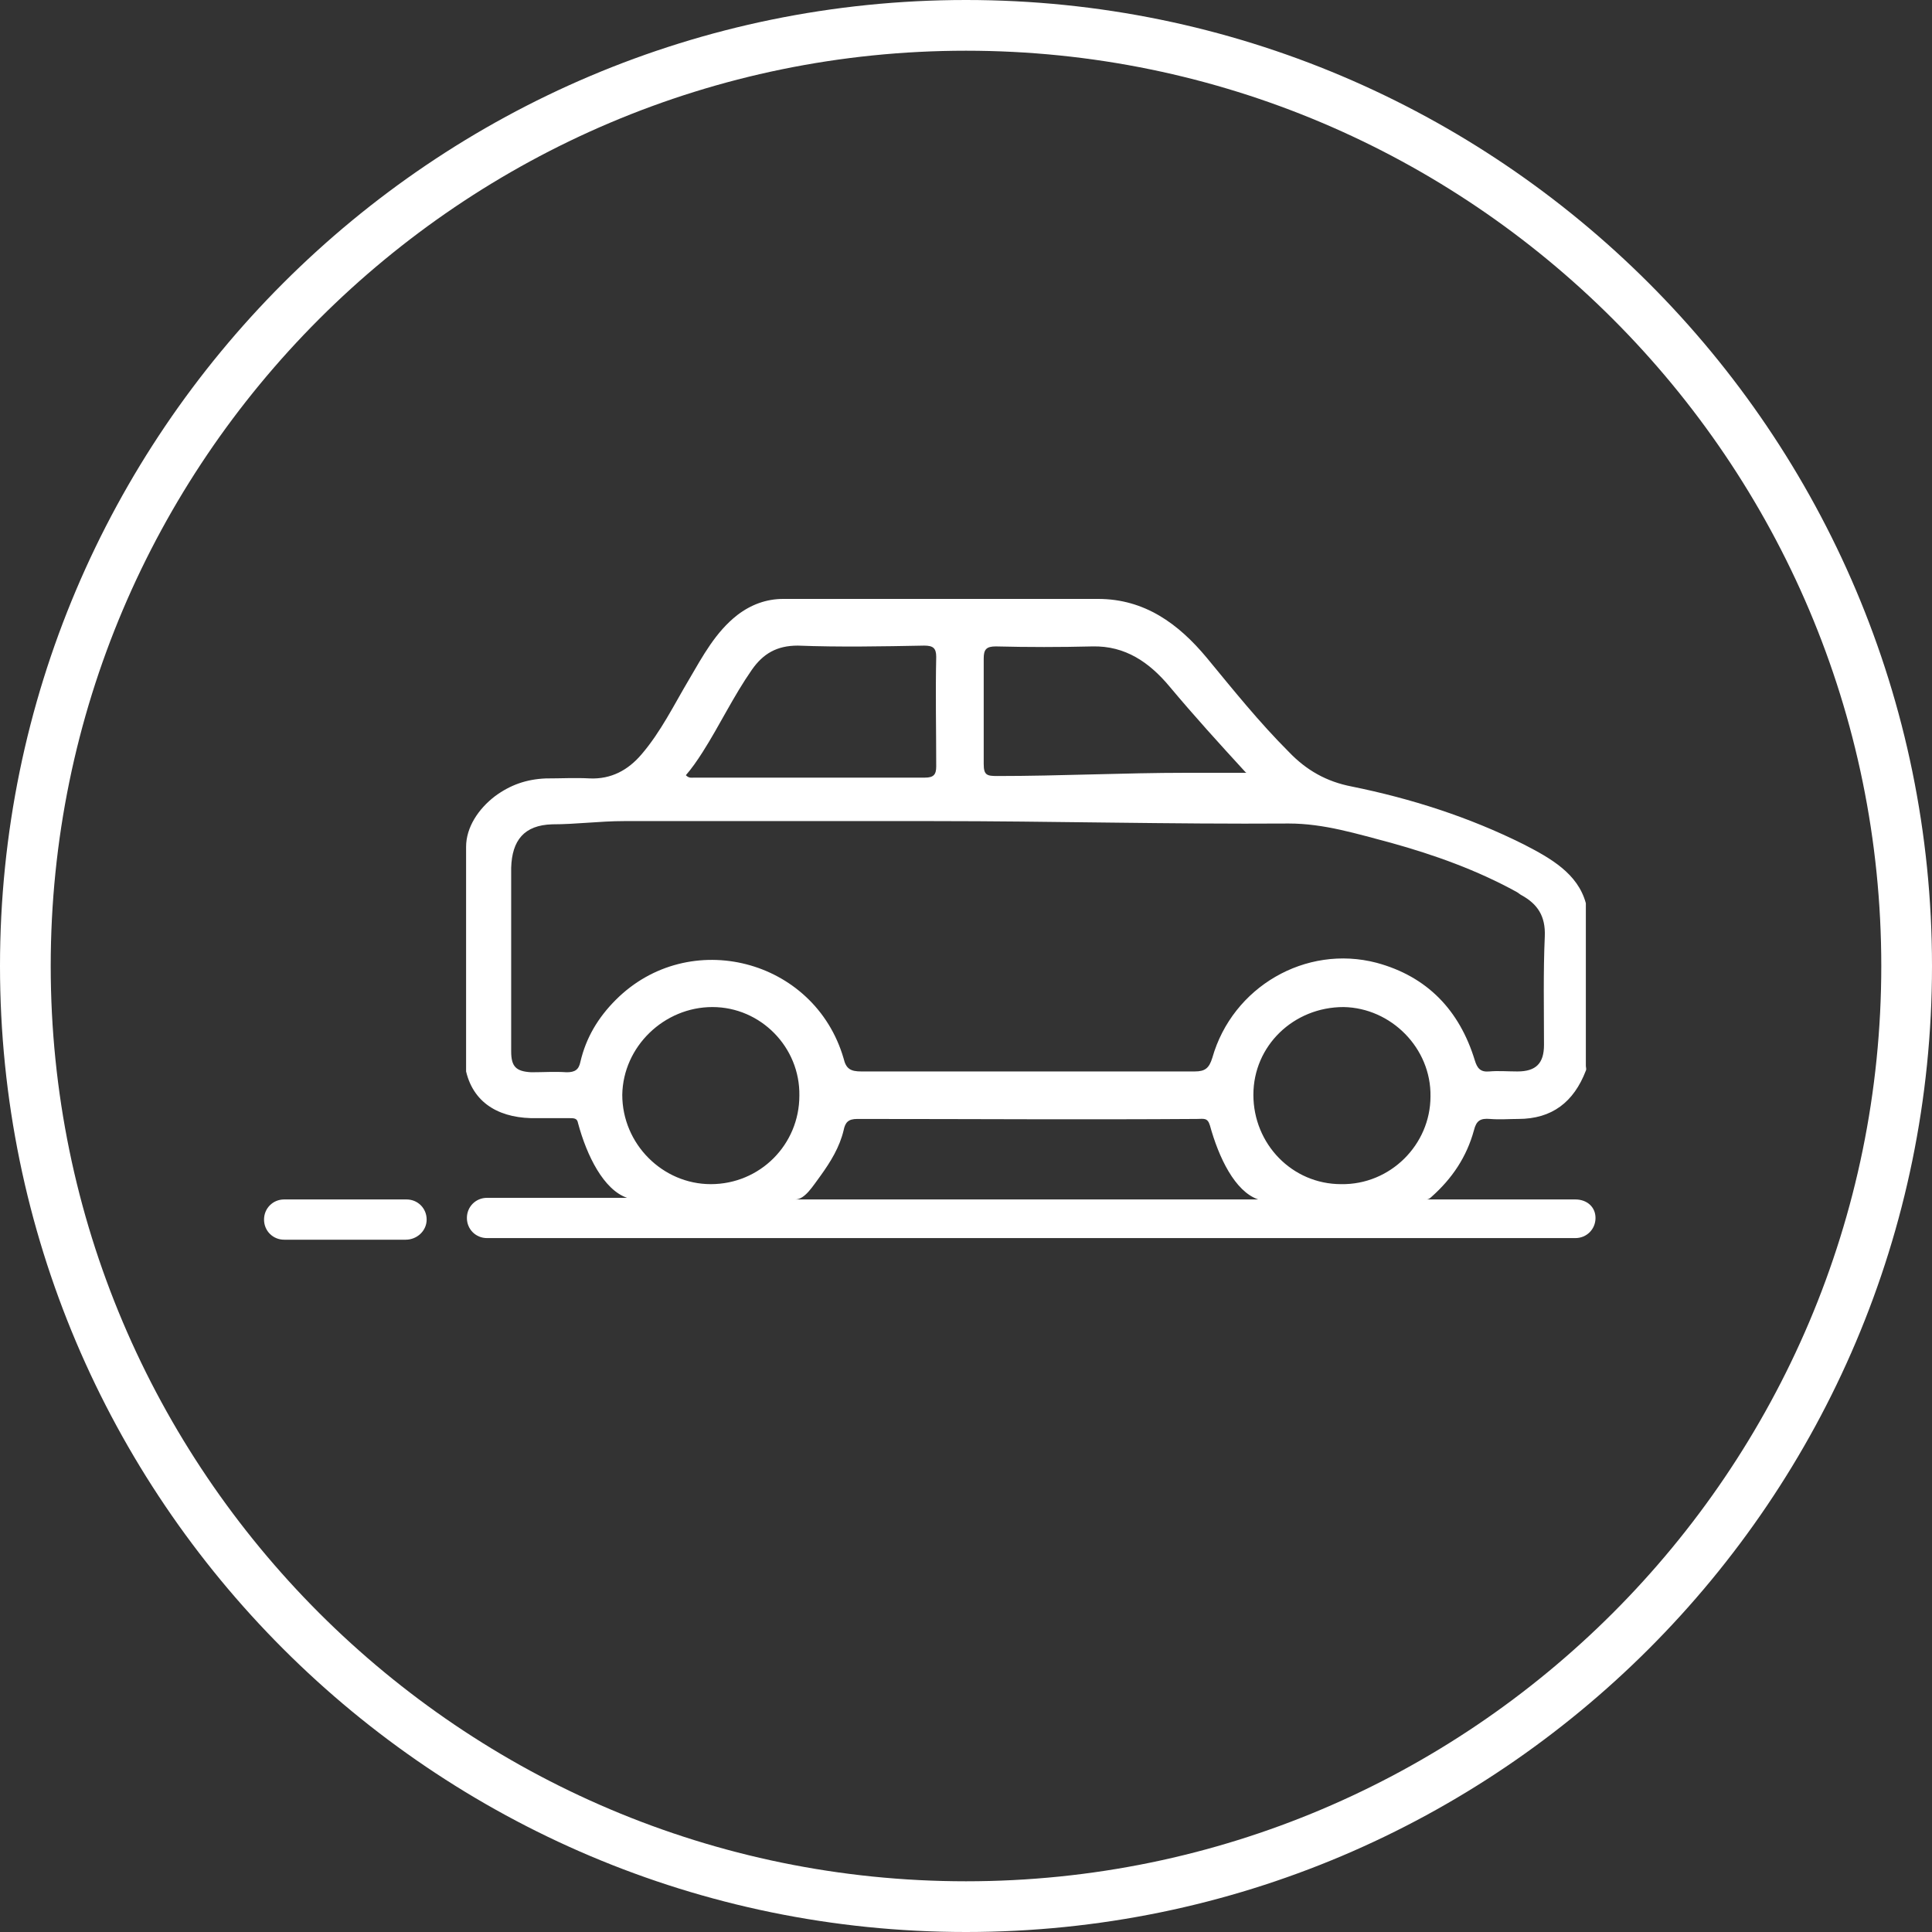 <svg enable-background="new 0 0 240 240" viewBox="0 0 240 240" xmlns="http://www.w3.org/2000/svg"><rect x="0" y="0" width="240" height="240" fill="#333333" stroke="none"/><g fill="#fff"><path d="m120 240c-66.2 0-120-53.8-120-120s53.8-120 120-120 120 53.8 120 120-53.8 120-120 120zm0-233.7c-62.7 0-113.7 51-113.7 113.7s51 113.7 113.7 113.7 113.7-51 113.7-113.7-51-113.7-113.7-113.7z"/><path d="m195.7 149h-18.5c.2 0 .4-.1.6-.3 2.6-2.3 4.4-5 5.3-8.3.3-1.2.8-1.5 2-1.4s2.4 0 3.5 0c4.2 0 6.9-2.1 8.4-6 .1-.2 0-.4 0-.6 0-6.7 0-13.5 0-20.2-1-3.7-4.4-5.6-7.7-7.3-6.8-3.4-14-5.7-21.4-7.2-3.1-.6-5.6-2-7.8-4.3-3.7-3.7-6.9-7.7-10.2-11.7-3.5-4.2-7.7-7.3-13.5-7.3-13 0-26 0-39.1 0-2.1 0-4 .7-5.7 2-2.7 2.1-4.3 5.1-6 8-1.9 3.2-3.5 6.5-5.9 9.3-1.7 2-3.8 3.1-6.4 3-1.8-.1-3.6 0-5.5 0-2.4.1-4.4.8-6.3 2.2-2.1 1.6-3.6 3.9-3.6 6.3v27.9c1 4.2 4.5 5.9 8.8 5.8h4c.6 0 1 0 1.1.6 1.1 4.1 3.2 8.3 6.1 9.3h-17.4c-1.4 0-2.5 1.1-2.5 2.5s1.1 2.5 2.5 2.5h135.2c1.4 0 2.5-1.1 2.5-2.5s-1.1-2.3-2.5-2.3zm-29.1-1.9c-6.1 0-10.9-5-10.9-11.1s5-10.9 11.2-10.9c5.9.1 10.9 5.1 10.8 11.1 0 6-5 11-11.1 10.9zm-44.4-65.3c0-1.1.3-1.5 1.5-1.5 4 .1 8 .1 12 0 4.1-.1 7.1 2 9.6 5 3.1 3.7 6.1 7 9.4 10.6.1.1.1.1.3.1-2.7 0-5.1 0-7.6 0-7.8 0-15.7.4-23.5.4-1.3 0-1.7-.1-1.7-1.5 0-4.4 0-8.6 0-13.1zm-34.9 11.6c2.1-3.3 3.8-6.9 6.1-10.2 1.4-2 3.1-3 5.7-3 5.2.2 10.5.1 15.7 0 1.1 0 1.5.3 1.5 1.4-.1 4.5 0 9.1 0 13.6 0 1-.3 1.4-1.4 1.4-9.6 0-19.1 0-28.7 0-.3 0-.6.1-1-.3.7-.8 1.4-1.8 2.1-2.9zm-10.8 30.8c-2.2 2.2-3.7 4.7-4.4 7.7-.2 1-.7 1.3-1.7 1.3-1.5-.1-2.9 0-4.4 0-1.9-.1-2.5-.7-2.5-2.6 0-7.3 0-14.7 0-22 0-.3 0-.5 0-.8.1-3.4 1.6-5.3 5.1-5.4 3 0 5.9-.4 8.9-.4h38.4c14.7 0 29.5.4 44.2.3 4.4 0 8.5 1.3 12.7 2.4 5.4 1.5 10.7 3.4 15.6 6.1.2.1.4.3.6.4 2 1.1 3 2.6 2.9 5.1-.2 4.5-.1 9-.1 13.5 0 2.3-1 3.3-3.3 3.3-1.2 0-2.4-.1-3.5 0s-1.5-.4-1.8-1.4c-1.9-6.2-5.9-10.4-12.2-12.1-8.8-2.3-17.9 3-20.4 11.8-.4 1.3-.9 1.7-2.2 1.7-13.8 0-27.6 0-41.4 0-1.3 0-1.9-.3-2.2-1.6-3.6-12.4-19.2-16.4-28.3-7.3zm12 .9c6 0 10.9 5 10.8 11 0 6.1-4.9 11-11 11-6 0-11-5-11-11.1.1-6 5.2-10.9 11.2-10.9zm13.4 21c1.3-1.8 2.4-3.6 2.9-5.7.2-1 .6-1.4 1.7-1.4 14.1 0 28.1.1 42.2 0 .8 0 1.3-.2 1.6.8 1.1 4 3.1 8.2 6 9.2h-57.5c1.2 0 2.2-1.7 3.1-2.9z"/><path d="m50.4 154h-15.1c-1.4 0-2.5-1.1-2.5-2.5s1.1-2.5 2.5-2.5h15.2c1.4 0 2.5 1.1 2.5 2.5s-1.2 2.5-2.6 2.5z"/></g></svg>
